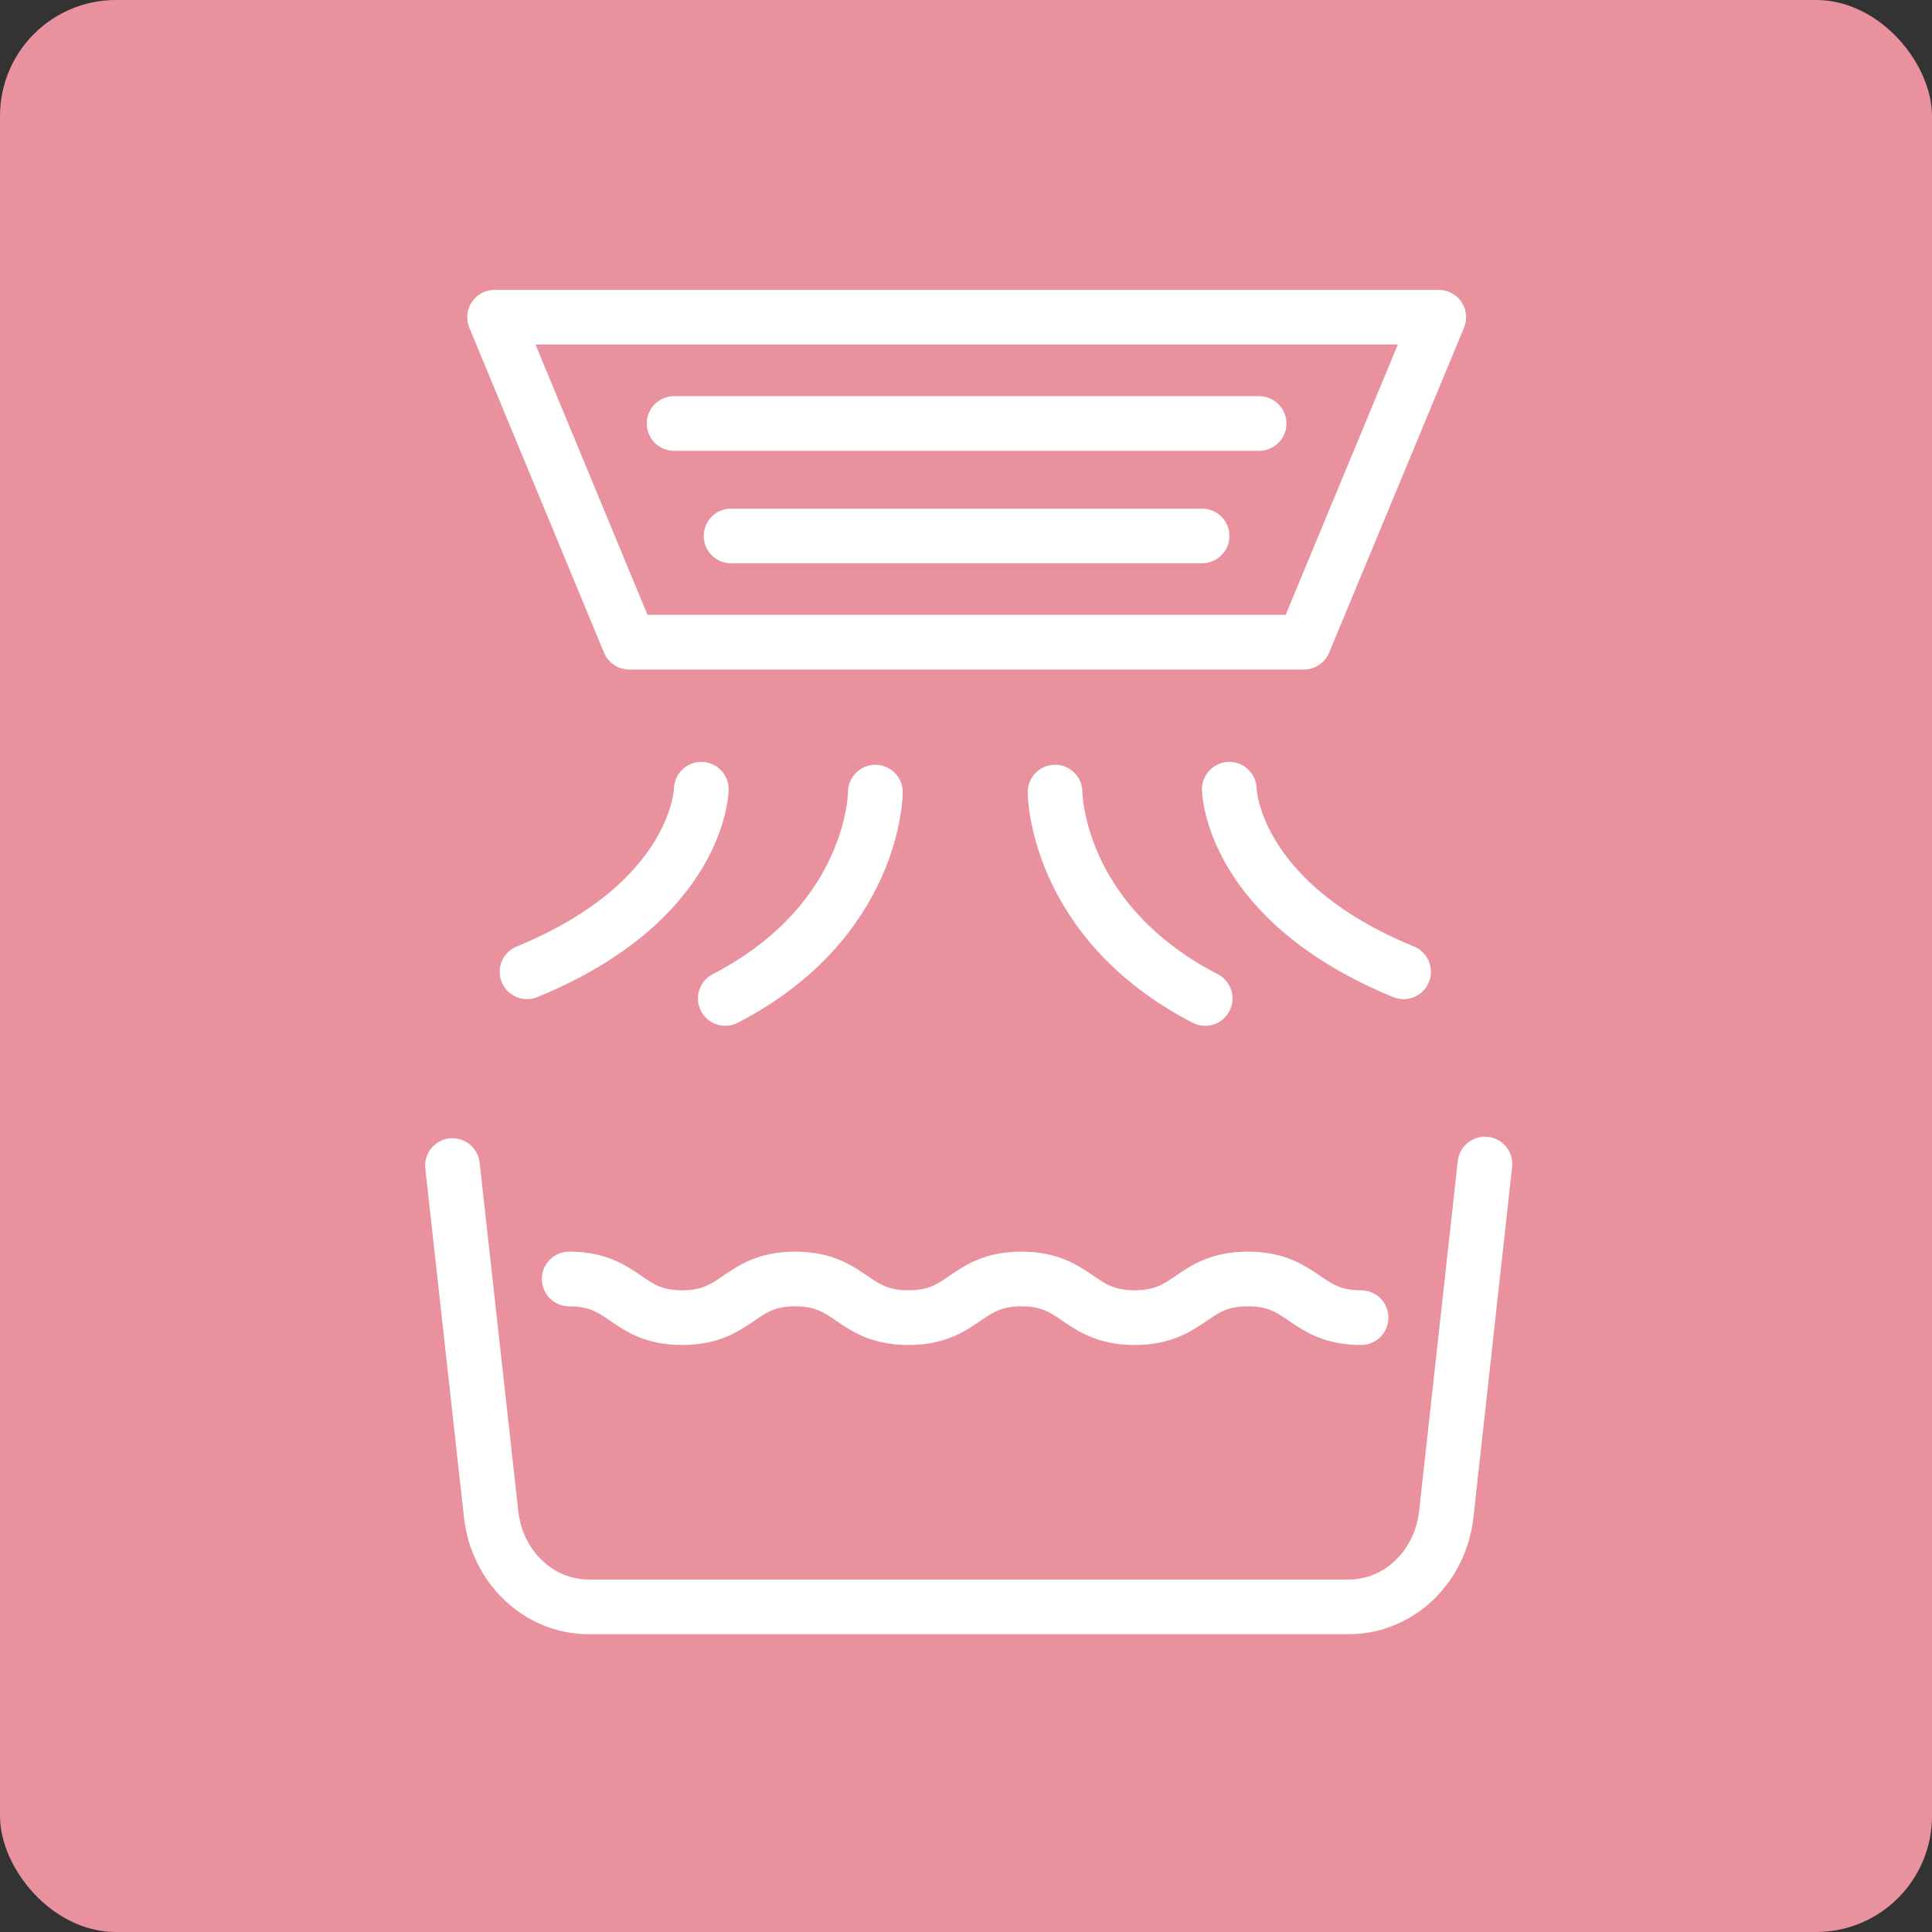 <svg width="100" height="100" viewBox="0 0 100 100" fill="none" xmlns="http://www.w3.org/2000/svg">
<rect x="0" y="0" width="100" height="100" fill="#333333" stroke="none"/>
<rect width="100" height="100" rx="6" fill="#EA919E"/>
<g clip-path="url(#clip0_906_316)">
<path d="M36.299 40.85C36.299 40.85 36.219 46.63 27.279 50.3" stroke="white" stroke-width="2.83" stroke-linecap="round" stroke-linejoin="round"/>
<path d="M45.309 41C45.309 41 45.309 47.66 37.539 51.68" stroke="white" stroke-width="2.83" stroke-linecap="round" stroke-linejoin="round"/>
<path d="M63.629 40.85C63.629 40.85 63.709 46.63 72.649 50.3" stroke="white" stroke-width="2.83" stroke-linecap="round" stroke-linejoin="round"/>
<path d="M54.609 41C54.609 41 54.609 47.66 62.379 51.68" stroke="white" stroke-width="2.83" stroke-linecap="round" stroke-linejoin="round"/>
<path d="M50.82 16.42H49.24H25.6L32.57 33.24H49.24H50.82H67.49L74.47 16.42H50.82Z" stroke="white" stroke-width="2.83" stroke-linecap="round" stroke-linejoin="round"/>
<path d="M34.89 21.92H65.17" stroke="white" stroke-width="2.83" stroke-linecap="round" stroke-linejoin="round"/>
<path d="M37.84 27.74H62.22" stroke="white" stroke-width="2.83" stroke-linecap="round" stroke-linejoin="round"/>
<path d="M23.42 60.33L25.42 78.37C25.72 81.11 27.89 83.17 30.46 83.17H69.82C72.39 83.17 74.56 81.11 74.86 78.37L76.86 60.25" stroke="white" stroke-width="2.83" stroke-linecap="round" stroke-linejoin="round"/>
<path d="M29.46 66.2C32.39 66.2 32.39 68.2 35.31 68.2C38.23 68.2 38.24 66.2 41.16 66.2C44.08 66.2 44.09 68.2 47.02 68.2C49.95 68.2 49.95 66.2 52.87 66.2C55.79 66.2 55.8 68.2 58.73 68.2C61.66 68.2 61.66 66.2 64.59 66.2C67.52 66.2 67.52 68.2 70.45 68.2" stroke="white" stroke-width="2.83" stroke-linecap="round" stroke-linejoin="round"/>
</g>
<defs>
<clipPath id="clip0_906_316">
<rect width="56.28" height="69.6" fill="white" transform="translate(22 15)"/>
</clipPath>
</defs>
</svg>
